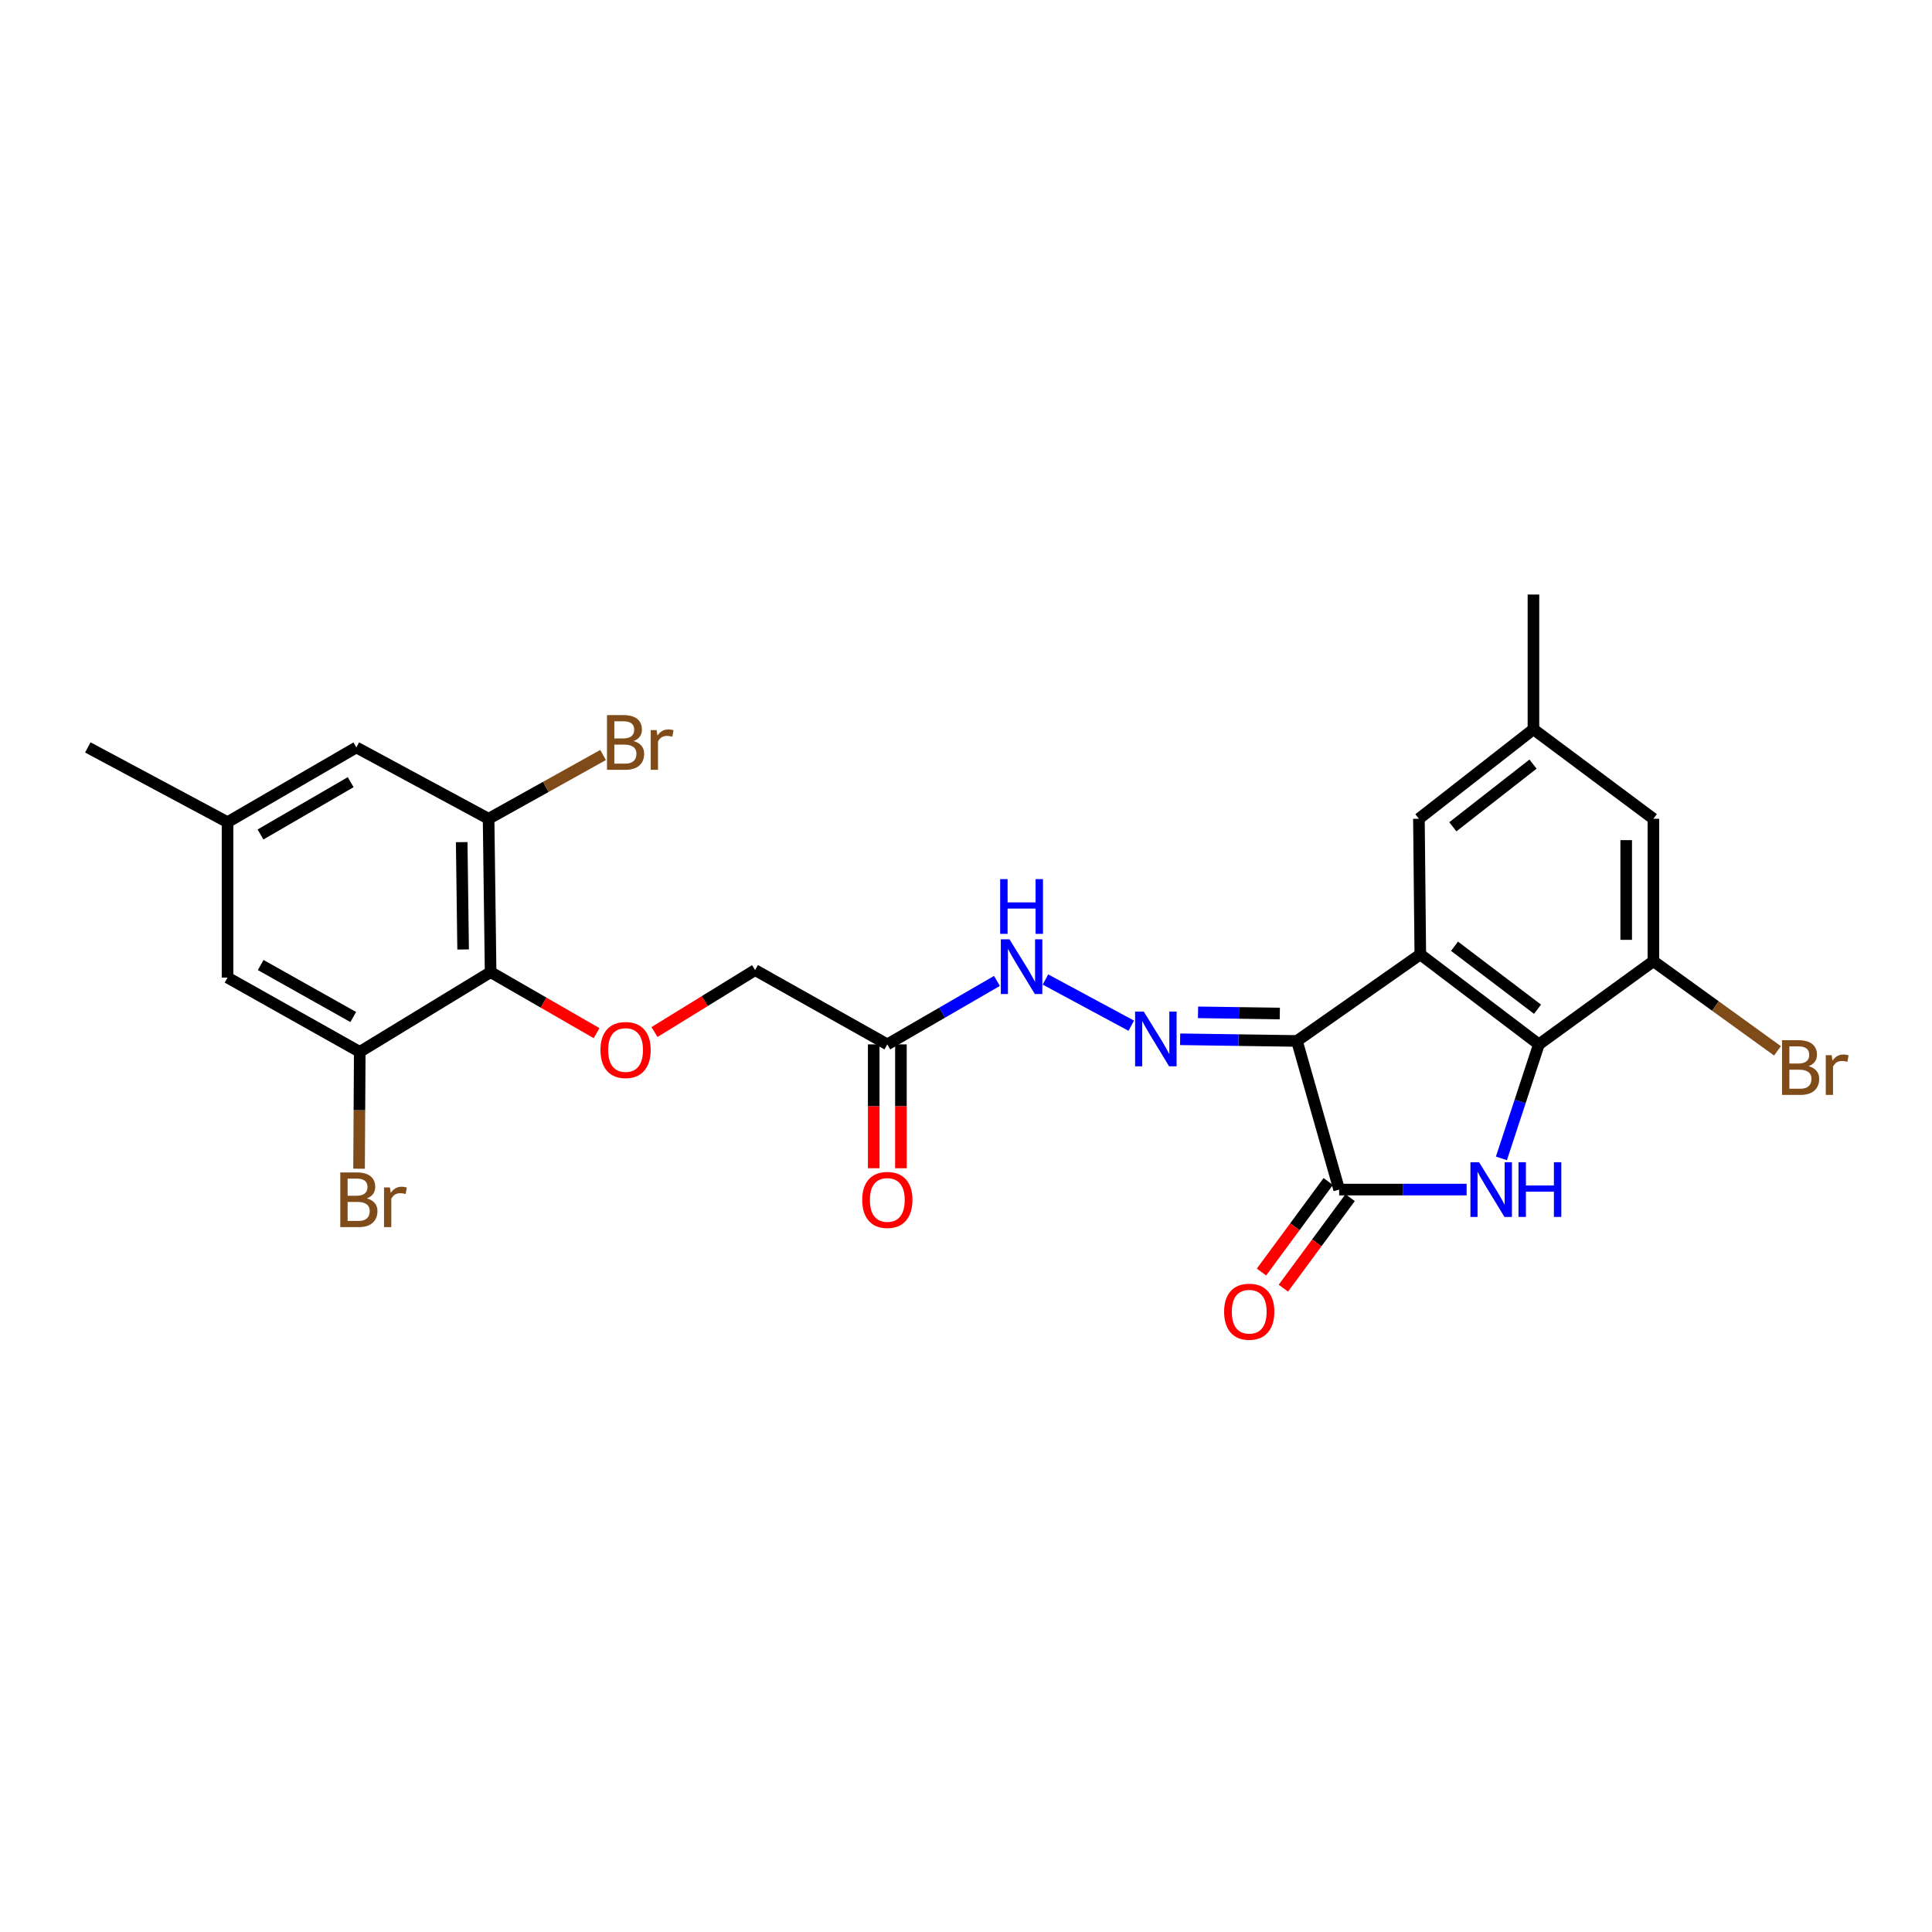 <?xml version='1.0' encoding='iso-8859-1'?>
<svg version='1.1' baseProfile='full'
              xmlns='http://www.w3.org/2000/svg'
                      xmlns:rdkit='http://www.rdkit.org/xml'
                      xmlns:xlink='http://www.w3.org/1999/xlink'
                  xml:space='preserve'
width='1000px' height='1000px' viewBox='0 0 1000 1000'>
<!-- END OF HEADER -->
<rect style='opacity:1.0;fill:#FFFFFF;stroke:none' width='1000' height='1000' x='0' y='0'> </rect>
<path class='bond-0' d='M 671.299,538.796 L 735.144,493.999' style='fill:none;fill-rule:evenodd;stroke:#000000;stroke-width:6px;stroke-linecap:butt;stroke-linejoin:miter;stroke-opacity:1' />
<path class='bond-2' d='M 671.299,538.796 L 693.154,615.722' style='fill:none;fill-rule:evenodd;stroke:#000000;stroke-width:6px;stroke-linecap:butt;stroke-linejoin:miter;stroke-opacity:1' />
<path class='bond-4' d='M 671.299,538.796 L 641.065,538.362' style='fill:none;fill-rule:evenodd;stroke:#000000;stroke-width:6px;stroke-linecap:butt;stroke-linejoin:miter;stroke-opacity:1' />
<path class='bond-4' d='M 641.065,538.362 L 610.832,537.928' style='fill:none;fill-rule:evenodd;stroke:#0000FF;stroke-width:6px;stroke-linecap:butt;stroke-linejoin:miter;stroke-opacity:1' />
<path class='bond-4' d='M 662.431,524.592 L 641.267,524.289' style='fill:none;fill-rule:evenodd;stroke:#000000;stroke-width:6px;stroke-linecap:butt;stroke-linejoin:miter;stroke-opacity:1' />
<path class='bond-4' d='M 641.267,524.289 L 620.104,523.985' style='fill:none;fill-rule:evenodd;stroke:#0000FF;stroke-width:6px;stroke-linecap:butt;stroke-linejoin:miter;stroke-opacity:1' />
<path class='bond-3' d='M 735.144,493.999 L 796.518,540.571' style='fill:none;fill-rule:evenodd;stroke:#000000;stroke-width:6px;stroke-linecap:butt;stroke-linejoin:miter;stroke-opacity:1' />
<path class='bond-3' d='M 752.858,489.772 L 795.819,522.373' style='fill:none;fill-rule:evenodd;stroke:#000000;stroke-width:6px;stroke-linecap:butt;stroke-linejoin:miter;stroke-opacity:1' />
<path class='bond-12' d='M 735.144,493.999 L 734.432,423.797' style='fill:none;fill-rule:evenodd;stroke:#000000;stroke-width:6px;stroke-linecap:butt;stroke-linejoin:miter;stroke-opacity:1' />
<path class='bond-1' d='M 759.125,615.722 L 726.139,615.722' style='fill:none;fill-rule:evenodd;stroke:#0000FF;stroke-width:6px;stroke-linecap:butt;stroke-linejoin:miter;stroke-opacity:1' />
<path class='bond-1' d='M 726.139,615.722 L 693.154,615.722' style='fill:none;fill-rule:evenodd;stroke:#000000;stroke-width:6px;stroke-linecap:butt;stroke-linejoin:miter;stroke-opacity:1' />
<path class='bond-26' d='M 777.133,599.585 L 786.825,570.078' style='fill:none;fill-rule:evenodd;stroke:#0000FF;stroke-width:6px;stroke-linecap:butt;stroke-linejoin:miter;stroke-opacity:1' />
<path class='bond-26' d='M 786.825,570.078 L 796.518,540.571' style='fill:none;fill-rule:evenodd;stroke:#000000;stroke-width:6px;stroke-linecap:butt;stroke-linejoin:miter;stroke-opacity:1' />
<path class='bond-13' d='M 687.49,611.546 L 670.215,634.972' style='fill:none;fill-rule:evenodd;stroke:#000000;stroke-width:6px;stroke-linecap:butt;stroke-linejoin:miter;stroke-opacity:1' />
<path class='bond-13' d='M 670.215,634.972 L 652.94,658.398' style='fill:none;fill-rule:evenodd;stroke:#FF0000;stroke-width:6px;stroke-linecap:butt;stroke-linejoin:miter;stroke-opacity:1' />
<path class='bond-13' d='M 698.818,619.899 L 681.543,643.325' style='fill:none;fill-rule:evenodd;stroke:#000000;stroke-width:6px;stroke-linecap:butt;stroke-linejoin:miter;stroke-opacity:1' />
<path class='bond-13' d='M 681.543,643.325 L 664.267,666.751' style='fill:none;fill-rule:evenodd;stroke:#FF0000;stroke-width:6px;stroke-linecap:butt;stroke-linejoin:miter;stroke-opacity:1' />
<path class='bond-6' d='M 796.518,540.571 L 855.796,497.517' style='fill:none;fill-rule:evenodd;stroke:#000000;stroke-width:6px;stroke-linecap:butt;stroke-linejoin:miter;stroke-opacity:1' />
<path class='bond-11' d='M 585.553,530.906 L 541.12,506.995' style='fill:none;fill-rule:evenodd;stroke:#0000FF;stroke-width:6px;stroke-linecap:butt;stroke-linejoin:miter;stroke-opacity:1' />
<path class='bond-5' d='M 253.942,503.171 L 281.363,518.962' style='fill:none;fill-rule:evenodd;stroke:#000000;stroke-width:6px;stroke-linecap:butt;stroke-linejoin:miter;stroke-opacity:1' />
<path class='bond-5' d='M 281.363,518.962 L 308.784,534.754' style='fill:none;fill-rule:evenodd;stroke:#FF0000;stroke-width:6px;stroke-linecap:butt;stroke-linejoin:miter;stroke-opacity:1' />
<path class='bond-7' d='M 253.942,503.171 L 252.894,423.797' style='fill:none;fill-rule:evenodd;stroke:#000000;stroke-width:6px;stroke-linecap:butt;stroke-linejoin:miter;stroke-opacity:1' />
<path class='bond-7' d='M 239.711,491.45 L 238.977,435.889' style='fill:none;fill-rule:evenodd;stroke:#000000;stroke-width:6px;stroke-linecap:butt;stroke-linejoin:miter;stroke-opacity:1' />
<path class='bond-8' d='M 253.942,503.171 L 186.21,544.449' style='fill:none;fill-rule:evenodd;stroke:#000000;stroke-width:6px;stroke-linecap:butt;stroke-linejoin:miter;stroke-opacity:1' />
<path class='bond-21' d='M 855.796,497.517 L 887.911,520.718' style='fill:none;fill-rule:evenodd;stroke:#000000;stroke-width:6px;stroke-linecap:butt;stroke-linejoin:miter;stroke-opacity:1' />
<path class='bond-21' d='M 887.911,520.718 L 920.025,543.918' style='fill:none;fill-rule:evenodd;stroke:#7F4C19;stroke-width:6px;stroke-linecap:butt;stroke-linejoin:miter;stroke-opacity:1' />
<path class='bond-27' d='M 855.796,497.517 L 855.796,423.797' style='fill:none;fill-rule:evenodd;stroke:#000000;stroke-width:6px;stroke-linecap:butt;stroke-linejoin:miter;stroke-opacity:1' />
<path class='bond-27' d='M 841.721,486.459 L 841.721,434.855' style='fill:none;fill-rule:evenodd;stroke:#000000;stroke-width:6px;stroke-linecap:butt;stroke-linejoin:miter;stroke-opacity:1' />
<path class='bond-15' d='M 252.894,423.797 L 184.451,386.866' style='fill:none;fill-rule:evenodd;stroke:#000000;stroke-width:6px;stroke-linecap:butt;stroke-linejoin:miter;stroke-opacity:1' />
<path class='bond-23' d='M 252.894,423.797 L 282.522,407.29' style='fill:none;fill-rule:evenodd;stroke:#000000;stroke-width:6px;stroke-linecap:butt;stroke-linejoin:miter;stroke-opacity:1' />
<path class='bond-23' d='M 282.522,407.29 L 312.15,390.783' style='fill:none;fill-rule:evenodd;stroke:#7F4C19;stroke-width:6px;stroke-linecap:butt;stroke-linejoin:miter;stroke-opacity:1' />
<path class='bond-16' d='M 186.21,544.449 L 117.776,505.994' style='fill:none;fill-rule:evenodd;stroke:#000000;stroke-width:6px;stroke-linecap:butt;stroke-linejoin:miter;stroke-opacity:1' />
<path class='bond-16' d='M 182.84,526.41 L 134.936,499.492' style='fill:none;fill-rule:evenodd;stroke:#000000;stroke-width:6px;stroke-linecap:butt;stroke-linejoin:miter;stroke-opacity:1' />
<path class='bond-22' d='M 186.21,544.449 L 186.028,574.688' style='fill:none;fill-rule:evenodd;stroke:#000000;stroke-width:6px;stroke-linecap:butt;stroke-linejoin:miter;stroke-opacity:1' />
<path class='bond-22' d='M 186.028,574.688 L 185.846,604.927' style='fill:none;fill-rule:evenodd;stroke:#7F4C19;stroke-width:6px;stroke-linecap:butt;stroke-linejoin:miter;stroke-opacity:1' />
<path class='bond-9' d='M 459.277,540.571 L 487.649,524.149' style='fill:none;fill-rule:evenodd;stroke:#000000;stroke-width:6px;stroke-linecap:butt;stroke-linejoin:miter;stroke-opacity:1' />
<path class='bond-9' d='M 487.649,524.149 L 516.02,507.726' style='fill:none;fill-rule:evenodd;stroke:#0000FF;stroke-width:6px;stroke-linecap:butt;stroke-linejoin:miter;stroke-opacity:1' />
<path class='bond-17' d='M 452.24,540.571 L 452.24,572.62' style='fill:none;fill-rule:evenodd;stroke:#000000;stroke-width:6px;stroke-linecap:butt;stroke-linejoin:miter;stroke-opacity:1' />
<path class='bond-17' d='M 452.24,572.62 L 452.24,604.67' style='fill:none;fill-rule:evenodd;stroke:#FF0000;stroke-width:6px;stroke-linecap:butt;stroke-linejoin:miter;stroke-opacity:1' />
<path class='bond-17' d='M 466.315,540.571 L 466.315,572.62' style='fill:none;fill-rule:evenodd;stroke:#000000;stroke-width:6px;stroke-linecap:butt;stroke-linejoin:miter;stroke-opacity:1' />
<path class='bond-17' d='M 466.315,572.62 L 466.315,604.67' style='fill:none;fill-rule:evenodd;stroke:#FF0000;stroke-width:6px;stroke-linecap:butt;stroke-linejoin:miter;stroke-opacity:1' />
<path class='bond-20' d='M 459.277,540.571 L 390.835,502.115' style='fill:none;fill-rule:evenodd;stroke:#000000;stroke-width:6px;stroke-linecap:butt;stroke-linejoin:miter;stroke-opacity:1' />
<path class='bond-10' d='M 338.768,534.183 L 364.801,518.149' style='fill:none;fill-rule:evenodd;stroke:#FF0000;stroke-width:6px;stroke-linecap:butt;stroke-linejoin:miter;stroke-opacity:1' />
<path class='bond-10' d='M 364.801,518.149 L 390.835,502.115' style='fill:none;fill-rule:evenodd;stroke:#000000;stroke-width:6px;stroke-linecap:butt;stroke-linejoin:miter;stroke-opacity:1' />
<path class='bond-18' d='M 734.432,423.797 L 793.71,377.467' style='fill:none;fill-rule:evenodd;stroke:#000000;stroke-width:6px;stroke-linecap:butt;stroke-linejoin:miter;stroke-opacity:1' />
<path class='bond-18' d='M 751.991,427.937 L 793.486,395.506' style='fill:none;fill-rule:evenodd;stroke:#000000;stroke-width:6px;stroke-linecap:butt;stroke-linejoin:miter;stroke-opacity:1' />
<path class='bond-14' d='M 855.796,423.797 L 793.71,377.467' style='fill:none;fill-rule:evenodd;stroke:#000000;stroke-width:6px;stroke-linecap:butt;stroke-linejoin:miter;stroke-opacity:1' />
<path class='bond-28' d='M 184.451,386.866 L 117.776,425.556' style='fill:none;fill-rule:evenodd;stroke:#000000;stroke-width:6px;stroke-linecap:butt;stroke-linejoin:miter;stroke-opacity:1' />
<path class='bond-28' d='M 181.514,404.843 L 134.841,431.926' style='fill:none;fill-rule:evenodd;stroke:#000000;stroke-width:6px;stroke-linecap:butt;stroke-linejoin:miter;stroke-opacity:1' />
<path class='bond-19' d='M 117.776,505.994 L 117.776,425.556' style='fill:none;fill-rule:evenodd;stroke:#000000;stroke-width:6px;stroke-linecap:butt;stroke-linejoin:miter;stroke-opacity:1' />
<path class='bond-25' d='M 793.71,377.467 L 793.71,307.734' style='fill:none;fill-rule:evenodd;stroke:#000000;stroke-width:6px;stroke-linecap:butt;stroke-linejoin:miter;stroke-opacity:1' />
<path class='bond-24' d='M 117.776,425.556 L 45.455,386.866' style='fill:none;fill-rule:evenodd;stroke:#000000;stroke-width:6px;stroke-linecap:butt;stroke-linejoin:miter;stroke-opacity:1' />
<path  class='atom-2' d='M 765.572 601.562
L 774.852 616.562
Q 775.772 618.042, 777.252 620.722
Q 778.732 623.402, 778.812 623.562
L 778.812 601.562
L 782.572 601.562
L 782.572 629.882
L 778.692 629.882
L 768.732 613.482
Q 767.572 611.562, 766.332 609.362
Q 765.132 607.162, 764.772 606.482
L 764.772 629.882
L 761.092 629.882
L 761.092 601.562
L 765.572 601.562
' fill='#0000FF'/>
<path  class='atom-2' d='M 785.972 601.562
L 789.812 601.562
L 789.812 613.602
L 804.292 613.602
L 804.292 601.562
L 808.132 601.562
L 808.132 629.882
L 804.292 629.882
L 804.292 616.802
L 789.812 616.802
L 789.812 629.882
L 785.972 629.882
L 785.972 601.562
' fill='#0000FF'/>
<path  class='atom-5' d='M 592.006 523.588
L 601.286 538.588
Q 602.206 540.068, 603.686 542.748
Q 605.166 545.428, 605.246 545.588
L 605.246 523.588
L 609.006 523.588
L 609.006 551.908
L 605.126 551.908
L 595.166 535.508
Q 594.006 533.588, 592.766 531.388
Q 591.566 529.188, 591.206 528.508
L 591.206 551.908
L 587.526 551.908
L 587.526 523.588
L 592.006 523.588
' fill='#0000FF'/>
<path  class='atom-11' d='M 310.799 543.481
Q 310.799 536.681, 314.159 532.881
Q 317.519 529.081, 323.799 529.081
Q 330.079 529.081, 333.439 532.881
Q 336.799 536.681, 336.799 543.481
Q 336.799 550.361, 333.399 554.281
Q 329.999 558.161, 323.799 558.161
Q 317.559 558.161, 314.159 554.281
Q 310.799 550.401, 310.799 543.481
M 323.799 554.961
Q 328.119 554.961, 330.439 552.081
Q 332.799 549.161, 332.799 543.481
Q 332.799 537.921, 330.439 535.121
Q 328.119 532.281, 323.799 532.281
Q 319.479 532.281, 317.119 535.081
Q 314.799 537.881, 314.799 543.481
Q 314.799 549.201, 317.119 552.081
Q 319.479 554.961, 323.799 554.961
' fill='#FF0000'/>
<path  class='atom-12' d='M 522.508 486.188
L 531.788 501.188
Q 532.708 502.668, 534.188 505.348
Q 535.668 508.028, 535.748 508.188
L 535.748 486.188
L 539.508 486.188
L 539.508 514.508
L 535.628 514.508
L 525.668 498.108
Q 524.508 496.188, 523.268 493.988
Q 522.068 491.788, 521.708 491.108
L 521.708 514.508
L 518.028 514.508
L 518.028 486.188
L 522.508 486.188
' fill='#0000FF'/>
<path  class='atom-12' d='M 517.688 455.036
L 521.528 455.036
L 521.528 467.076
L 536.008 467.076
L 536.008 455.036
L 539.848 455.036
L 539.848 483.356
L 536.008 483.356
L 536.008 470.276
L 521.528 470.276
L 521.528 483.356
L 517.688 483.356
L 517.688 455.036
' fill='#0000FF'/>
<path  class='atom-14' d='M 633.597 678.936
Q 633.597 672.136, 636.957 668.336
Q 640.317 664.536, 646.597 664.536
Q 652.877 664.536, 656.237 668.336
Q 659.597 672.136, 659.597 678.936
Q 659.597 685.816, 656.197 689.736
Q 652.797 693.616, 646.597 693.616
Q 640.357 693.616, 636.957 689.736
Q 633.597 685.856, 633.597 678.936
M 646.597 690.416
Q 650.917 690.416, 653.237 687.536
Q 655.597 684.616, 655.597 678.936
Q 655.597 673.376, 653.237 670.576
Q 650.917 667.736, 646.597 667.736
Q 642.277 667.736, 639.917 670.536
Q 637.597 673.336, 637.597 678.936
Q 637.597 684.656, 639.917 687.536
Q 642.277 690.416, 646.597 690.416
' fill='#FF0000'/>
<path  class='atom-18' d='M 446.277 621.08
Q 446.277 614.28, 449.637 610.48
Q 452.997 606.68, 459.277 606.68
Q 465.557 606.68, 468.917 610.48
Q 472.277 614.28, 472.277 621.08
Q 472.277 627.96, 468.877 631.88
Q 465.477 635.76, 459.277 635.76
Q 453.037 635.76, 449.637 631.88
Q 446.277 628, 446.277 621.08
M 459.277 632.56
Q 463.597 632.56, 465.917 629.68
Q 468.277 626.76, 468.277 621.08
Q 468.277 615.52, 465.917 612.72
Q 463.597 609.88, 459.277 609.88
Q 454.957 609.88, 452.597 612.68
Q 450.277 615.48, 450.277 621.08
Q 450.277 626.8, 452.597 629.68
Q 454.957 632.56, 459.277 632.56
' fill='#FF0000'/>
<path  class='atom-22' d='M 936.135 551.846
Q 938.855 552.606, 940.215 554.286
Q 941.615 555.926, 941.615 558.366
Q 941.615 562.286, 939.095 564.526
Q 936.615 566.726, 931.895 566.726
L 922.375 566.726
L 922.375 538.406
L 930.735 538.406
Q 935.575 538.406, 938.015 540.366
Q 940.455 542.326, 940.455 545.926
Q 940.455 550.206, 936.135 551.846
M 926.175 541.606
L 926.175 550.486
L 930.735 550.486
Q 933.535 550.486, 934.975 549.366
Q 936.455 548.206, 936.455 545.926
Q 936.455 541.606, 930.735 541.606
L 926.175 541.606
M 931.895 563.526
Q 934.655 563.526, 936.135 562.206
Q 937.615 560.886, 937.615 558.366
Q 937.615 556.046, 935.975 554.886
Q 934.375 553.686, 931.295 553.686
L 926.175 553.686
L 926.175 563.526
L 931.895 563.526
' fill='#7F4C19'/>
<path  class='atom-22' d='M 948.055 546.166
L 948.495 549.006
Q 950.655 545.806, 954.175 545.806
Q 955.295 545.806, 956.815 546.206
L 956.215 549.566
Q 954.495 549.166, 953.535 549.166
Q 951.855 549.166, 950.735 549.846
Q 949.655 550.486, 948.775 552.046
L 948.775 566.726
L 945.015 566.726
L 945.015 546.166
L 948.055 546.166
' fill='#7F4C19'/>
<path  class='atom-23' d='M 189.889 620.28
Q 192.609 621.04, 193.969 622.72
Q 195.369 624.36, 195.369 626.8
Q 195.369 630.72, 192.849 632.96
Q 190.369 635.16, 185.649 635.16
L 176.129 635.16
L 176.129 606.84
L 184.489 606.84
Q 189.329 606.84, 191.769 608.8
Q 194.209 610.76, 194.209 614.36
Q 194.209 618.64, 189.889 620.28
M 179.929 610.04
L 179.929 618.92
L 184.489 618.92
Q 187.289 618.92, 188.729 617.8
Q 190.209 616.64, 190.209 614.36
Q 190.209 610.04, 184.489 610.04
L 179.929 610.04
M 185.649 631.96
Q 188.409 631.96, 189.889 630.64
Q 191.369 629.32, 191.369 626.8
Q 191.369 624.48, 189.729 623.32
Q 188.129 622.12, 185.049 622.12
L 179.929 622.12
L 179.929 631.96
L 185.649 631.96
' fill='#7F4C19'/>
<path  class='atom-23' d='M 201.809 614.6
L 202.249 617.44
Q 204.409 614.24, 207.929 614.24
Q 209.049 614.24, 210.569 614.64
L 209.969 618
Q 208.249 617.6, 207.289 617.6
Q 205.609 617.6, 204.489 618.28
Q 203.409 618.92, 202.529 620.48
L 202.529 635.16
L 198.769 635.16
L 198.769 614.6
L 201.809 614.6
' fill='#7F4C19'/>
<path  class='atom-24' d='M 327.939 383.573
Q 330.659 384.333, 332.019 386.013
Q 333.419 387.653, 333.419 390.093
Q 333.419 394.013, 330.899 396.253
Q 328.419 398.453, 323.699 398.453
L 314.179 398.453
L 314.179 370.133
L 322.539 370.133
Q 327.379 370.133, 329.819 372.093
Q 332.259 374.053, 332.259 377.653
Q 332.259 381.933, 327.939 383.573
M 317.979 373.333
L 317.979 382.213
L 322.539 382.213
Q 325.339 382.213, 326.779 381.093
Q 328.259 379.933, 328.259 377.653
Q 328.259 373.333, 322.539 373.333
L 317.979 373.333
M 323.699 395.253
Q 326.459 395.253, 327.939 393.933
Q 329.419 392.613, 329.419 390.093
Q 329.419 387.773, 327.779 386.613
Q 326.179 385.413, 323.099 385.413
L 317.979 385.413
L 317.979 395.253
L 323.699 395.253
' fill='#7F4C19'/>
<path  class='atom-24' d='M 339.859 377.893
L 340.299 380.733
Q 342.459 377.533, 345.979 377.533
Q 347.099 377.533, 348.619 377.933
L 348.019 381.293
Q 346.299 380.893, 345.339 380.893
Q 343.659 380.893, 342.539 381.573
Q 341.459 382.213, 340.579 383.773
L 340.579 398.453
L 336.819 398.453
L 336.819 377.893
L 339.859 377.893
' fill='#7F4C19'/>
</svg>
